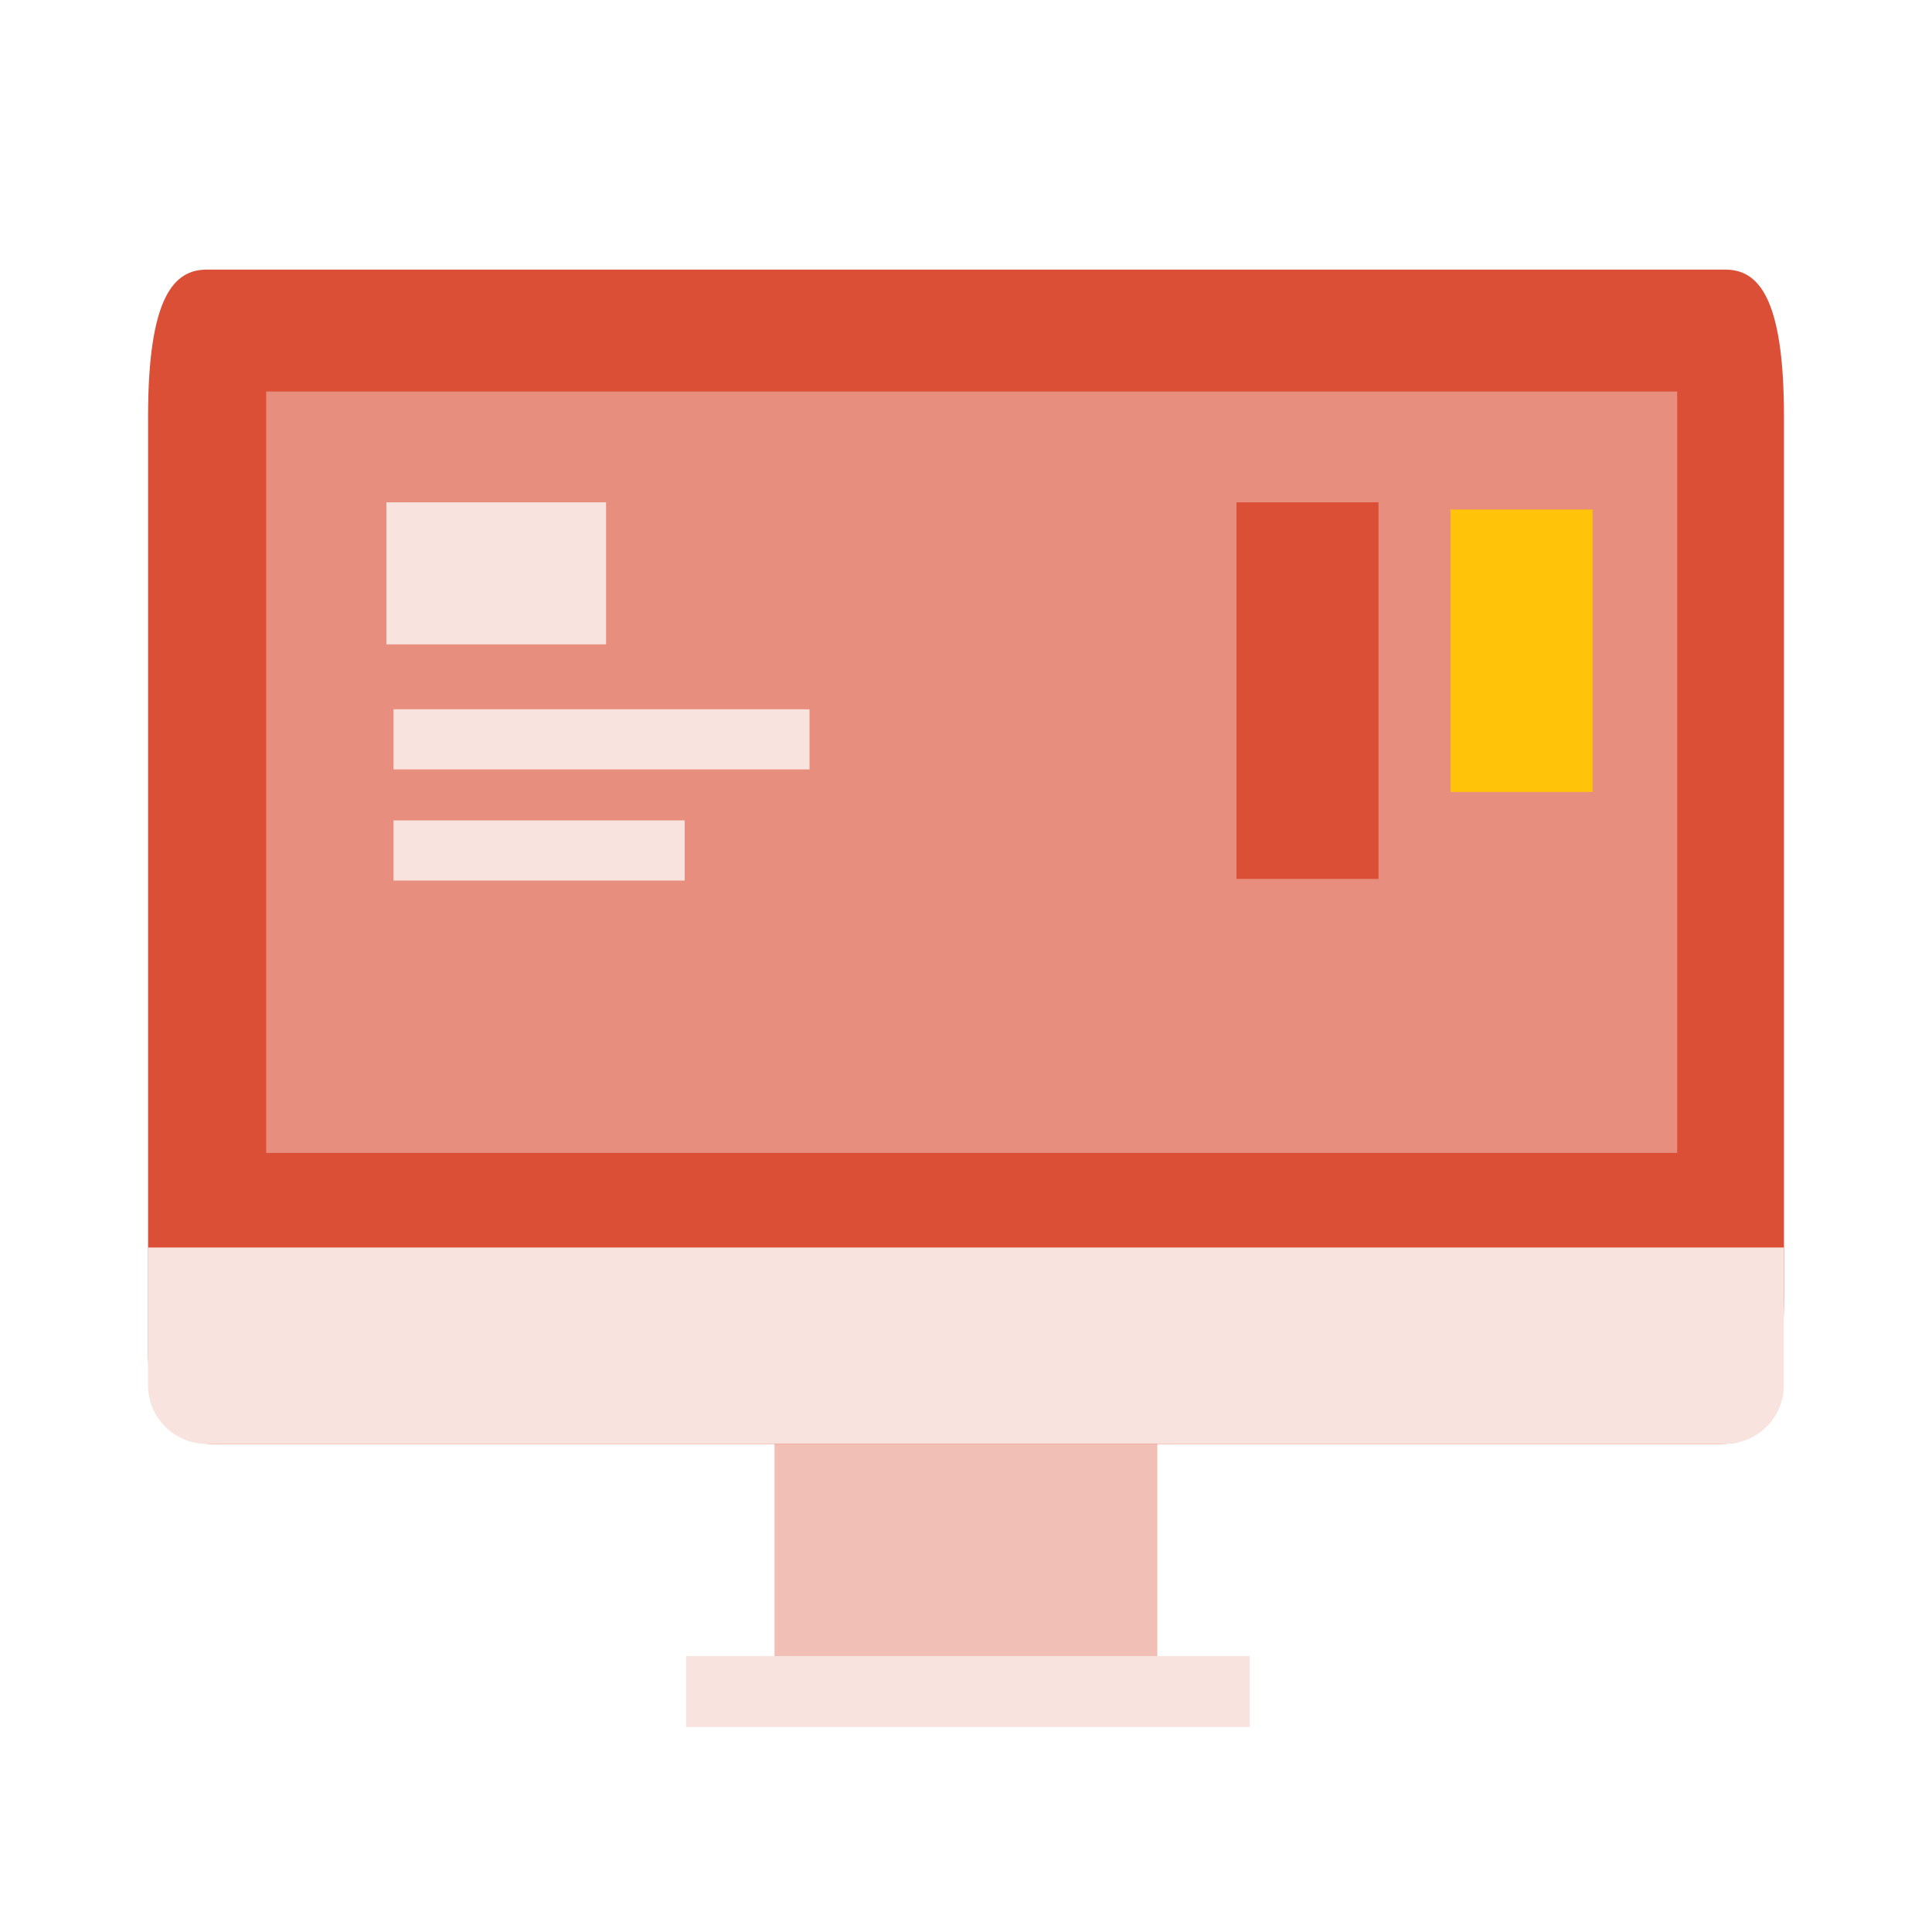 <svg width="50" height="50" viewBox="0 0 50 50" fill="none" xmlns="http://www.w3.org/2000/svg">
<path d="M20.044 34.792V43.471C20.044 43.718 20.055 43.952 20.075 44.163H29.921C29.941 43.952 29.952 43.718 29.952 43.471V34.792H20.044Z" fill="#F2BFB6"/>
<path d="M46.169 33.5C46.169 37.132 45.341 37.368 44.5 37.368H5.5C4.659 37.368 3.832 36.868 3.832 35V10.784C3.832 7.66 4.513 6.977 5.354 6.977H44.647C45.488 6.977 46.169 7.658 46.169 10.784C46.169 10.784 46.169 29.868 46.169 33.5Z" fill="#DB4F36"/>
<path d="M3.83 32.285V35.846C3.83 36.687 4.511 37.367 5.352 37.367H44.645C45.486 37.367 46.166 36.687 46.166 35.846V32.285H3.828H3.83Z" fill="#F9E3DF"/>
<path d="M32.344 42.86H17.757V44.698H32.344V42.86Z" fill="#F9E3DF"/>
<path d="M43.405 10.132H6.889V29.837H43.405V10.132Z" fill="#E88E7E"/>
<path d="M10 13L15.685 13L15.685 16.676L10 16.676" fill="#F9E3DF"/>
<path d="M32 22.746V13H35.676V22.746" fill="#DB4F36"/>
<path d="M37.539 20.496V13.186H41.215V20.496" fill="#FFC309"/>
<path d="M20.95 18.356H10.185V19.912H20.95V18.356Z" fill="#F9E3DF"/>
<path d="M17.72 21.232H10.185V22.789H17.72V21.232Z" fill="#F9E3DF"/>
</svg>
